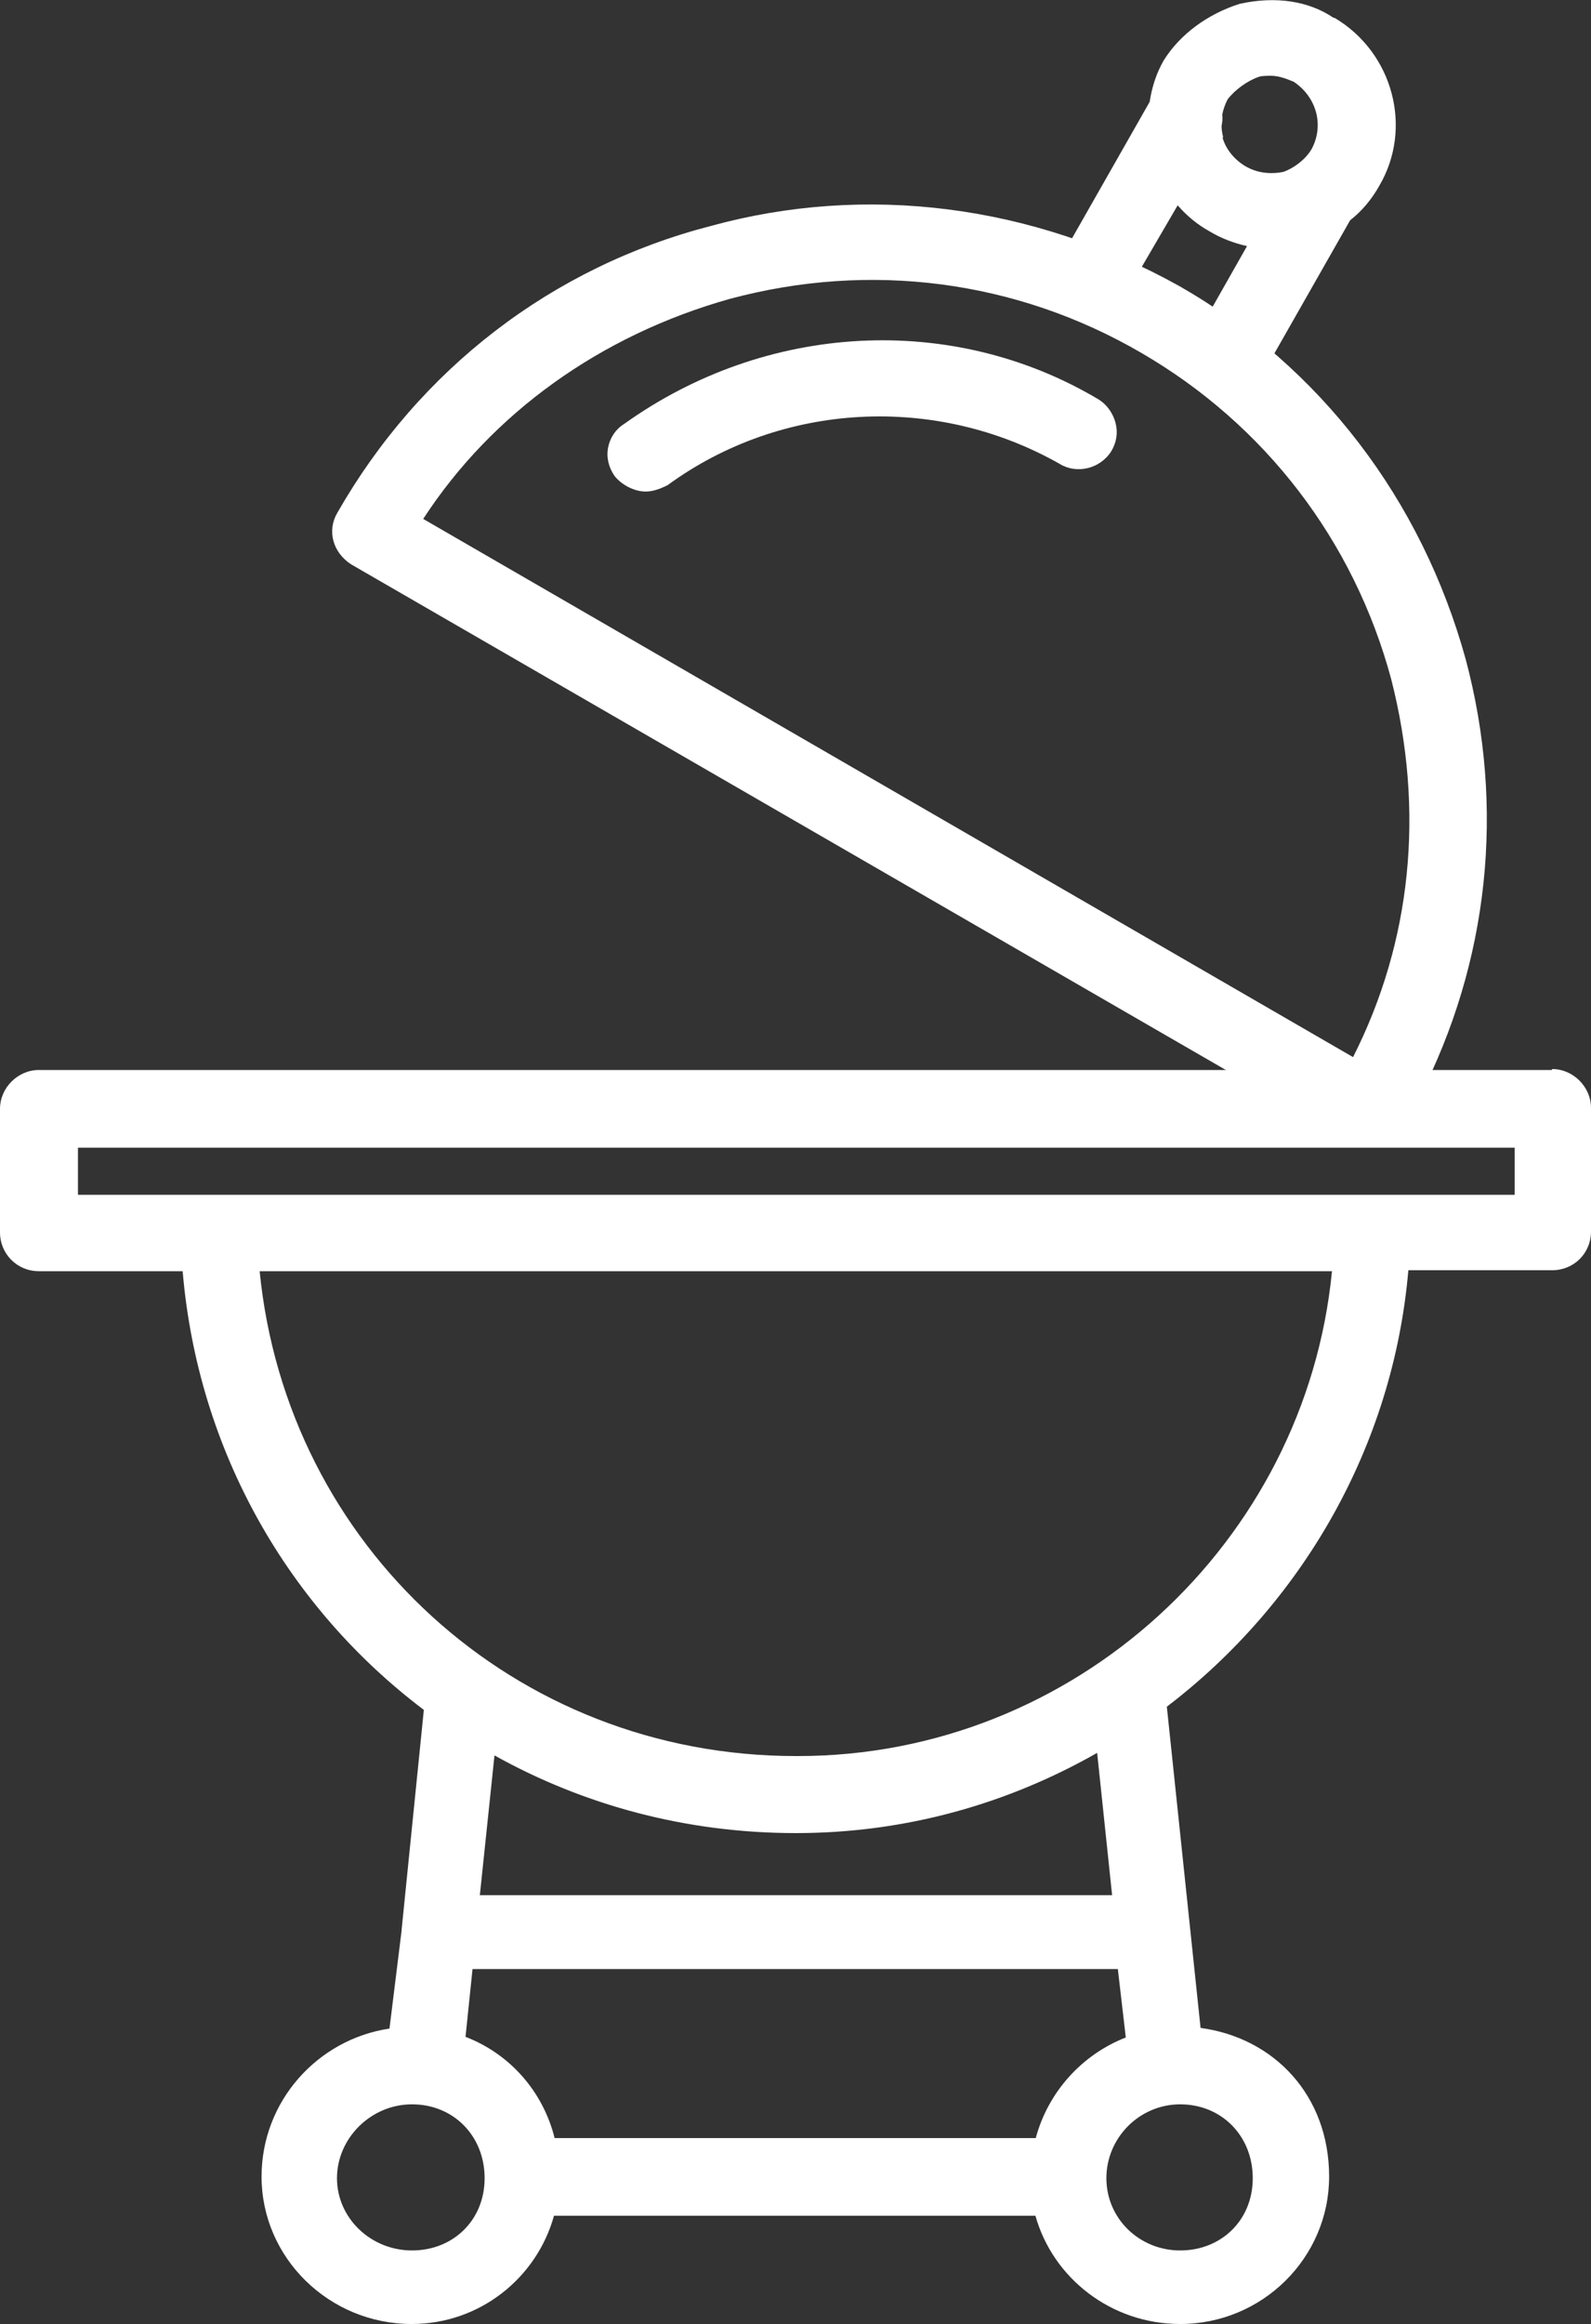 <?xml version="1.0" encoding="UTF-8"?> <svg xmlns="http://www.w3.org/2000/svg" xmlns:xlink="http://www.w3.org/1999/xlink" id="Layer_2" data-name="Layer 2" viewBox="0 0 50 73"><rect x="0" y="0" width="50" height="73" fill="#333333" stroke="none"/><defs><style> .cls-1 { clip-path: url(#clippath); } .cls-2 { fill: none; } .cls-2, .cls-3 { stroke-width: 0px; } .cls-3 { fill: #fff; } </style><clipPath id="clippath"><rect class="cls-2" width="50" height="73"></rect></clipPath></defs><g id="Layer_1-2" data-name="Layer 1"><g class="cls-1"><g><path class="cls-3" d="M35.06,13.29c-.08-.3-.26-.57-.53-.74-4.59-2.74-10.45-2.43-14.92.77-.26.16-.44.43-.5.74-.06.31.02.63.21.9.24.29.63.48.97.48.2,0,.41-.06.69-.2,3.57-2.61,8.42-2.88,12.32-.67.53.33,1.27.16,1.62-.39.16-.26.22-.57.14-.88h0Z"></path><path class="cls-3" d="M48.77,33.61H1.22c-.66,0-1.22.56-1.22,1.22v3.88c0,.68.54,1.22,1.22,1.22h4.52c.48,5.67,3.34,10.58,7.58,13.78l-.7,6.92v.02l-.38,3.07c-2.27.34-4.02,2.29-4.02,4.65,0,2.55,2.12,4.63,4.72,4.63,2.14,0,3.93-1.45,4.47-3.4h15.13c.55,1.96,2.38,3.4,4.55,3.4,2.58,0,4.68-2.08,4.68-4.63s-1.73-4.36-4.04-4.67l-1.06-10.09c4.22-3.22,7.11-8.14,7.59-13.71h4.52c.68,0,1.22-.53,1.22-1.22v-3.88c0-.66-.56-1.22-1.22-1.22h0ZM12.95,70.69c-1.3,0-2.36-1.02-2.36-2.27s1.06-2.32,2.36-2.32,2.28.99,2.28,2.32-1,2.27-2.28,2.27ZM32.54,67.16h-15.11c-.37-1.48-1.42-2.65-2.8-3.18l.22-2.13h20.28l.25,2.15c-1.38.54-2.44,1.71-2.83,3.16ZM15.08,59.53l.46-4.39c2.8,1.56,6.02,2.44,9.47,2.44s6.66-.92,9.47-2.52l.47,4.47H15.08ZM37.09,66.1c1.3,0,2.28.99,2.28,2.32s-1,2.27-2.28,2.27-2.32-1-2.32-2.27,1.04-2.32,2.32-2.32ZM25.09,55.16h-.08c-8.85,0-16-6.6-16.85-15.23h33.7c-.83,8.52-8.08,15.23-16.78,15.23ZM47.6,37.53H2.45v-1.48h45.15v1.48Z"></path><path class="cls-3" d="M41.91.56c-.78-.53-1.82-.69-2.95-.44-1.01.32-1.88.96-2.39,1.78-.23.4-.37.84-.44,1.3l-2.96,5.2,2.02,1.17,1.82-3.12c.28.32.61.6.99.81.36.22.78.38,1.19.47l-1.77,3.12,2.09,1.2,2.92-5.13c.37-.29.68-.66.92-1.09,1.06-1.81.43-4.18-1.41-5.27h0ZM38.44,4.31c-.03-.12-.05-.23-.05-.35.02-.12.04-.23.02-.35.03-.17.09-.33.17-.49.23-.3.63-.59.99-.71.1-.03.26-.03.38-.03.25,0,.52.11.71.19h0c.73.49.96,1.39.55,2.13-.19.31-.54.58-.88.7-.3.06-.76.08-1.21-.19-.34-.21-.6-.53-.7-.89h0Z"></path><path class="cls-3" d="M46.06,20.7c-1.39-5.02-4.57-9.18-8.99-11.71-4.61-2.57-9.86-3.23-14.74-1.89-4.98,1.29-9.15,4.49-11.73,9.01-.33.56-.14,1.25.44,1.62l28.99,16.75h4.57c2.19-4.26,2.71-9.1,1.46-13.78h0ZM42.53,33.21L13.3,16.3c2.16-3.32,5.57-5.77,9.63-6.91,4.42-1.19,9.01-.59,12.93,1.69,3.9,2.26,6.69,5.91,7.86,10.25,1.06,4.14.64,8.25-1.2,11.88h0Z"></path></g></g></g></svg> 